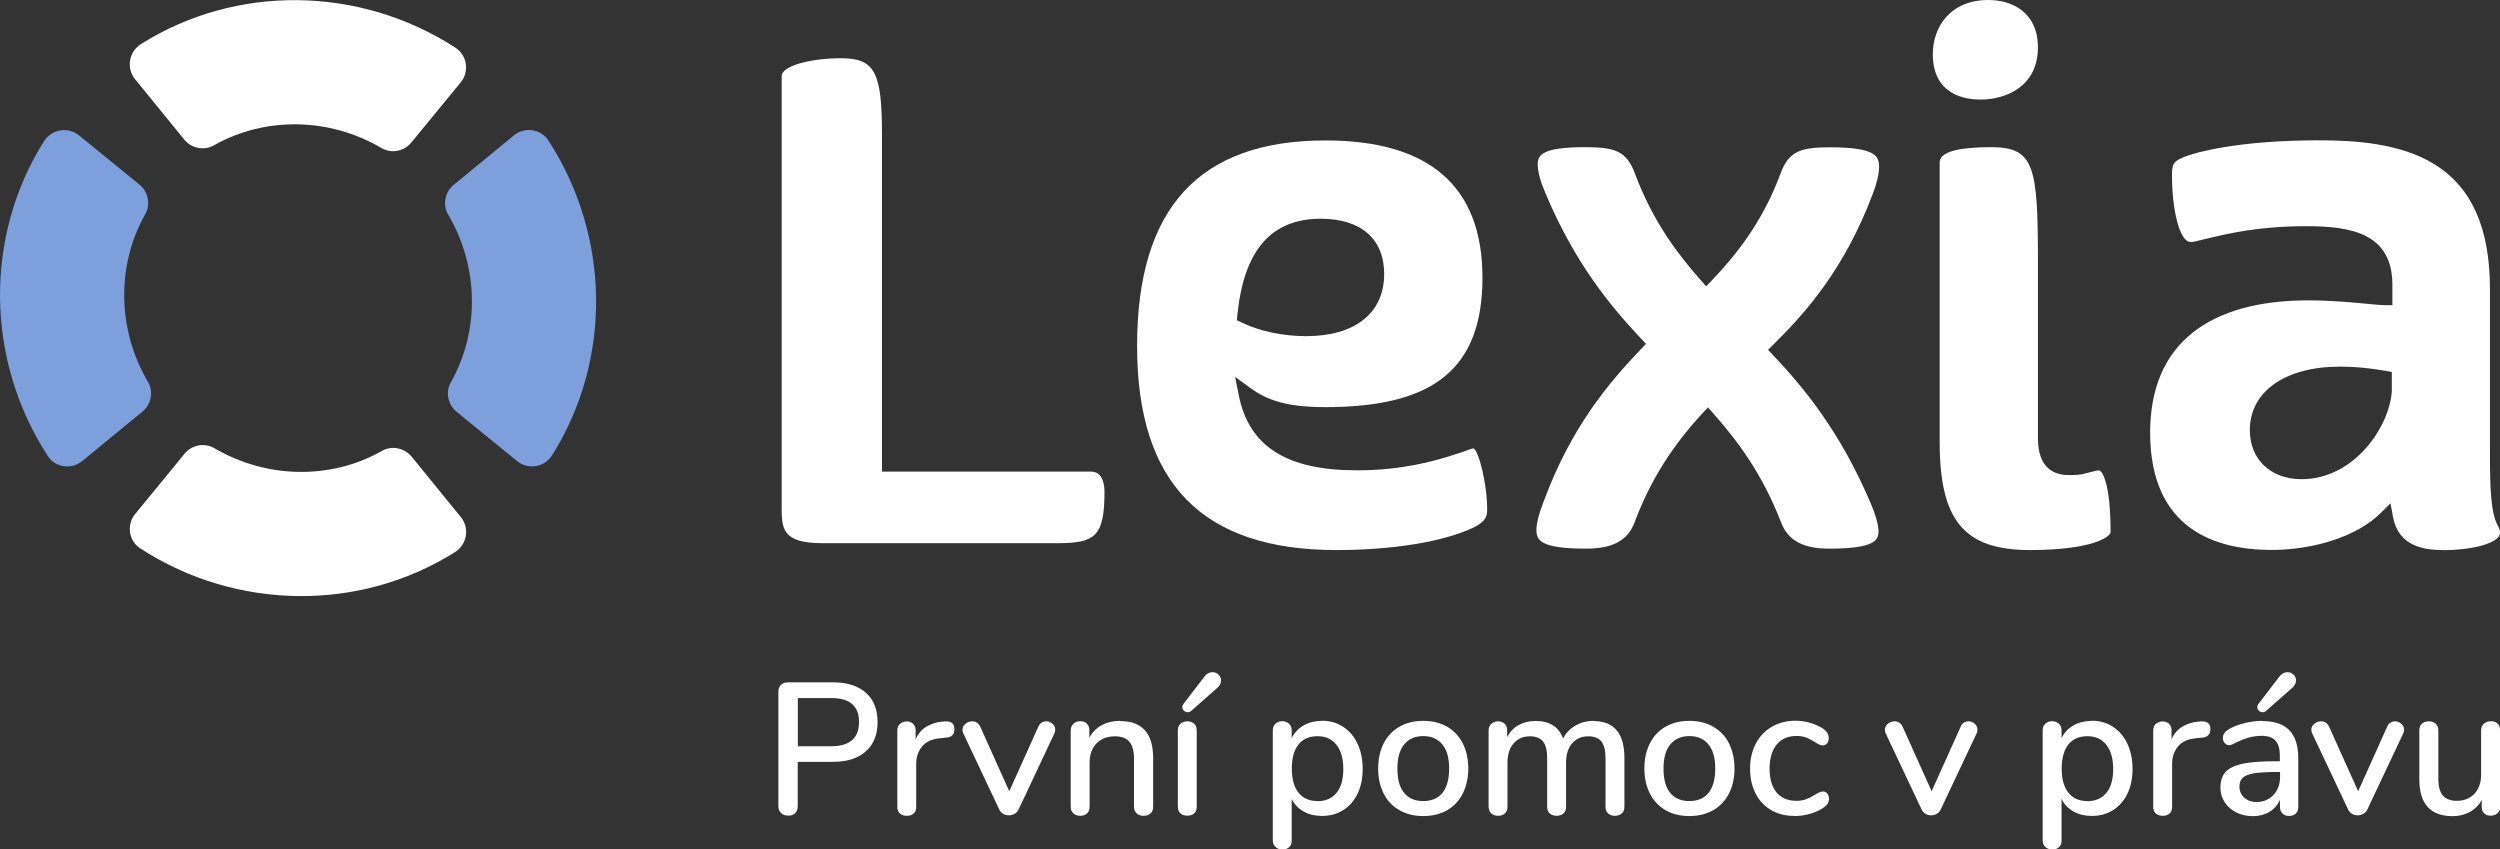<?xml version="1.0" encoding="UTF-8"?> <svg xmlns="http://www.w3.org/2000/svg" id="Layer_1" data-name="Layer 1" viewBox="0 0 211.66 71.92"><rect x="0" y="0" width="211.66" height="71.92" fill="#333333" stroke="none"/><defs><style> .cls-1 { fill: #fff; } .cls-2 { fill: #7da0dc; } </style></defs><path class="cls-1" d="M210.87,61.07c-.24,0-.44.07-.59.22-.15.14-.22.33-.22.56v3.74c0,.67-.19,1.2-.56,1.61-.38.4-.88.6-1.5.6-.53,0-.92-.15-1.18-.45-.25-.3-.38-.76-.38-1.38v-4.12c0-.24-.07-.43-.22-.57-.14-.14-.34-.21-.58-.21s-.45.07-.6.21-.21.33-.21.57v4.13c0,2.08.94,3.12,2.83,3.12.53,0,1.01-.12,1.44-.35s.77-.57,1.01-1.02v.6c0,.22.07.4.21.53.14.13.32.2.54.2.24,0,.44-.07.59-.21.15-.14.22-.32.22-.54v-6.47c0-.24-.07-.43-.21-.57s-.34-.21-.58-.21M202.1,61.54l-2.45,5.45-2.46-5.47c-.15-.3-.38-.45-.68-.45-.21,0-.4.07-.57.21-.17.14-.25.3-.25.49,0,.12.02.22.06.3l3.04,6.44c.07.17.19.3.34.39.15.09.32.13.48.13s.33-.05.49-.13c.15-.09.27-.22.34-.39l3.04-6.44c.04-.1.06-.2.06-.3,0-.19-.08-.35-.23-.49-.15-.14-.33-.21-.53-.21-.14,0-.27.04-.39.11-.12.07-.22.19-.28.35M191.86,60.18l2.15-1.89c.25-.21.38-.44.38-.68,0-.19-.07-.36-.21-.49-.14-.14-.31-.21-.51-.21-.28,0-.52.14-.73.43l-1.72,2.24c-.07.09-.11.18-.11.29,0,.12.05.22.14.3.09.09.19.13.31.13s.22-.04.3-.11M191.04,67.9c-.41,0-.76-.12-1.03-.37-.28-.24-.41-.56-.41-.94,0-.33.1-.58.29-.75.19-.17.51-.3.95-.37.44-.07,1.08-.11,1.91-.11h.29v.41c0,.62-.19,1.14-.56,1.53-.37.4-.85.6-1.43.6M191.53,61.03c-.47,0-.95.06-1.45.18-.5.12-.93.28-1.3.48-.2.12-.35.24-.44.36s-.14.26-.14.42c0,.18.05.33.15.44.1.12.23.18.39.18.12,0,.32-.08.6-.24.39-.18.75-.32,1.08-.41.33-.09.68-.14,1.05-.14.54,0,.93.13,1.18.4.24.27.37.69.37,1.29v.46h-.37c-1.18,0-2.1.07-2.77.21-.67.14-1.15.37-1.45.69-.29.32-.44.76-.44,1.33,0,.46.12.87.36,1.24.24.37.57.66.99.87.42.21.89.31,1.4.31s.99-.12,1.39-.36c.4-.24.7-.58.9-1.02v.59c0,.23.07.42.21.56.14.14.32.21.56.21s.43-.07.57-.2c.14-.13.21-.32.21-.56v-4.12c0-1.06-.25-1.85-.75-2.37-.5-.52-1.27-.78-2.3-.78M186.36,61.07l-.22.02c-.51.04-.96.19-1.37.43-.4.24-.71.6-.92,1.07v-.76c0-.23-.07-.41-.21-.55-.14-.13-.32-.2-.53-.2-.23,0-.43.07-.58.2-.15.13-.23.32-.23.56v6.47c0,.25.08.44.23.57.15.13.35.19.58.19s.42-.06.57-.19c.15-.13.22-.32.22-.57v-3.64c0-.57.16-1.06.49-1.46.32-.4.82-.64,1.49-.7l.48-.05c.29-.02.49-.09.6-.21.12-.12.18-.29.18-.52,0-.47-.26-.68-.76-.65M176.72,67.82c-.7,0-1.24-.24-1.61-.72-.38-.48-.56-1.15-.56-2.03s.19-1.56.56-2.03.91-.71,1.61-.71,1.23.24,1.61.73c.39.49.58,1.17.58,2.05s-.19,1.54-.57,2.01c-.38.47-.92.71-1.62.71M177.1,61.03c-.58,0-1.1.13-1.54.38-.45.25-.78.61-1.02,1.08v-.65c0-.23-.07-.42-.22-.56-.15-.14-.34-.22-.57-.22s-.44.07-.59.22c-.15.14-.22.33-.22.56v9.31c0,.23.08.42.23.56.15.14.35.21.6.21s.42-.07.56-.2c.14-.13.21-.31.21-.53v-3.55c.23.47.57.82,1.02,1.07s.96.37,1.54.37c.68,0,1.28-.16,1.8-.49.52-.33.93-.8,1.22-1.4.29-.6.43-1.3.43-2.1s-.15-1.52-.44-2.13c-.29-.62-.7-1.09-1.22-1.43-.52-.34-1.12-.51-1.79-.51M165.99,61.54l-2.45,5.45-2.46-5.47c-.15-.3-.38-.45-.68-.45-.21,0-.4.07-.57.21-.17.14-.25.3-.25.49,0,.12.02.22.06.3l3.04,6.44c.07.17.19.3.34.39.15.09.32.13.48.13s.33-.05.48-.13c.15-.09.27-.22.34-.39l3.04-6.44c.04-.1.06-.2.06-.3,0-.19-.08-.35-.23-.49-.15-.14-.33-.21-.53-.21-.14,0-.27.04-.39.11-.12.07-.21.19-.28.35M151.93,69.09c.43,0,.86-.06,1.29-.18.42-.12.8-.28,1.11-.49.19-.13.33-.25.4-.37.08-.12.12-.26.12-.41,0-.18-.05-.33-.14-.45-.1-.12-.22-.18-.37-.18-.09,0-.2.03-.32.08-.12.05-.23.12-.35.19-.25.16-.5.29-.75.38-.24.1-.52.14-.84.14-.72,0-1.28-.24-1.67-.71-.39-.47-.59-1.14-.59-2.01s.2-1.55.6-2.04c.4-.49.96-.73,1.68-.73.32,0,.59.05.82.13.23.09.47.22.74.39.15.09.27.17.37.21s.19.07.29.07c.15,0,.27-.06.37-.18.1-.12.14-.27.14-.45,0-.31-.17-.58-.51-.81-.32-.2-.68-.36-1.09-.48-.41-.12-.81-.17-1.22-.17-.75,0-1.42.17-2,.51-.58.34-1.04.82-1.36,1.43-.32.61-.48,1.32-.48,2.13s.16,1.49.47,2.1c.31.6.75,1.07,1.32,1.4.57.33,1.23.49,1.98.49M143.03,67.82c-.71,0-1.25-.23-1.63-.7-.38-.47-.56-1.15-.56-2.05s.19-1.57.57-2.04c.38-.47.92-.71,1.62-.71s1.24.24,1.62.71c.38.47.57,1.15.57,2.04s-.19,1.58-.56,2.05c-.38.47-.92.7-1.63.7M143.03,69.09c.76,0,1.43-.16,2.01-.49.58-.33,1.02-.8,1.34-1.41.31-.61.47-1.32.47-2.12s-.16-1.53-.47-2.14c-.31-.61-.76-1.08-1.34-1.41-.58-.33-1.25-.49-2.01-.49s-1.43.16-2.01.49c-.58.33-1.02.8-1.33,1.41-.31.61-.47,1.32-.47,2.14s.16,1.51.47,2.12c.31.61.76,1.08,1.33,1.41.58.33,1.25.49,2.01.49M134.93,61.03c-.58,0-1.1.14-1.56.41-.46.27-.8.63-1.03,1.09-.19-.51-.48-.88-.87-1.13-.39-.24-.88-.36-1.47-.36-.54,0-1.02.12-1.43.35-.41.23-.74.57-.97,1.02v-.59c0-.23-.07-.41-.21-.55-.14-.13-.33-.2-.55-.2s-.41.07-.57.21c-.16.14-.24.32-.24.56v6.47c0,.24.08.43.23.56.15.13.35.2.58.2s.42-.07.57-.2c.15-.13.22-.32.22-.56v-3.74c0-.69.17-1.23.52-1.63.35-.4.81-.6,1.39-.6.5,0,.86.15,1.1.44.23.29.35.76.35,1.41v4.12c0,.24.07.43.22.56.15.13.34.2.57.2s.44-.07.59-.2c.15-.13.22-.32.22-.56v-3.74c0-.69.17-1.23.51-1.63.34-.4.8-.6,1.38-.6.5,0,.86.15,1.1.44.23.29.35.76.35,1.41v4.12c0,.24.07.43.22.56.15.13.34.2.57.2s.44-.07.59-.2c.15-.13.22-.32.22-.56v-4.13c0-2.09-.87-3.13-2.61-3.13M120.5,67.82c-.71,0-1.25-.23-1.63-.7-.38-.47-.56-1.15-.56-2.05s.19-1.57.57-2.04c.38-.47.92-.71,1.62-.71s1.24.24,1.62.71c.38.47.57,1.15.57,2.04s-.19,1.58-.56,2.05c-.38.47-.92.7-1.63.7M120.5,69.09c.76,0,1.43-.16,2.01-.49.58-.33,1.02-.8,1.33-1.41.31-.61.47-1.32.47-2.12s-.16-1.53-.47-2.14c-.31-.61-.76-1.08-1.33-1.41-.58-.33-1.25-.49-2.01-.49s-1.43.16-2.01.49c-.58.33-1.02.8-1.34,1.41-.31.61-.47,1.32-.47,2.14s.16,1.51.47,2.12c.31.61.76,1.08,1.34,1.41.58.33,1.25.49,2.01.49M111.54,67.82c-.7,0-1.24-.24-1.61-.72-.38-.48-.56-1.15-.56-2.03s.19-1.56.56-2.03.91-.71,1.61-.71,1.23.24,1.61.73c.39.49.58,1.17.58,2.05s-.19,1.54-.57,2.01c-.38.47-.92.71-1.62.71M111.92,61.03c-.58,0-1.1.13-1.54.38-.44.25-.78.61-1.02,1.08v-.65c0-.23-.07-.42-.22-.56s-.34-.22-.57-.22-.44.07-.59.22c-.15.14-.22.33-.22.56v9.31c0,.23.08.42.23.56.15.14.35.21.6.21s.42-.07.56-.2c.14-.13.21-.31.21-.53v-3.55c.23.47.57.82,1.02,1.07.45.25.96.37,1.54.37.68,0,1.28-.16,1.8-.49.53-.33.93-.8,1.22-1.4.29-.6.43-1.3.43-2.1s-.15-1.52-.44-2.13c-.29-.62-.7-1.09-1.22-1.43-.52-.34-1.12-.51-1.79-.51M100.86,60.18l2.14-1.89c.26-.21.38-.44.38-.68,0-.19-.07-.36-.21-.49-.14-.14-.31-.21-.51-.21-.28,0-.52.14-.73.43l-1.72,2.24c-.07.09-.11.18-.11.29,0,.12.04.22.14.3.09.09.19.13.31.13s.22-.04.3-.11M100.53,69.06c.23,0,.42-.06.57-.19s.22-.32.22-.57v-6.45c0-.25-.08-.45-.22-.58-.15-.13-.34-.2-.57-.2s-.43.07-.58.2c-.15.13-.23.33-.23.58v6.45c0,.25.08.44.23.57.15.13.35.19.58.19M94.83,61.03c-.57,0-1.09.12-1.54.36-.46.24-.81.6-1.06,1.07v-.65c0-.22-.07-.4-.21-.54s-.32-.21-.56-.21-.43.07-.58.22c-.15.14-.23.33-.23.55v6.47c0,.23.07.42.22.56.15.14.34.21.59.21s.44-.07.58-.21c.14-.14.21-.32.21-.56v-3.74c0-.68.2-1.22.59-1.62.39-.4.91-.6,1.56-.6.55,0,.96.15,1.22.46.26.31.39.79.39,1.45v4.05c0,.23.07.42.22.56.14.14.34.21.58.21s.45-.07.6-.2c.14-.13.22-.32.22-.56v-4.13c0-2.09-.93-3.13-2.78-3.13M87.9,61.54l-2.45,5.45-2.46-5.47c-.15-.3-.38-.45-.68-.45-.21,0-.4.07-.57.21-.17.14-.25.3-.25.49,0,.12.02.22.06.3l3.04,6.44c.07.17.19.3.34.39.15.09.32.13.49.13s.33-.05.49-.13c.15-.09.27-.22.34-.39l3.03-6.44c.04-.1.06-.2.06-.3,0-.19-.08-.35-.23-.49-.15-.14-.33-.21-.53-.21-.14,0-.27.04-.39.11-.12.07-.21.19-.28.35M80.03,61.07l-.22.02c-.51.04-.96.19-1.37.43-.4.24-.71.6-.92,1.07v-.76c0-.23-.07-.41-.21-.55-.14-.13-.32-.2-.53-.2-.23,0-.43.07-.58.2-.15.13-.23.32-.23.56v6.47c0,.25.08.44.23.57.15.13.35.19.58.19s.42-.06.57-.19c.15-.13.22-.32.22-.57v-3.64c0-.57.16-1.06.49-1.46.32-.4.82-.64,1.49-.7l.48-.05c.29-.02.49-.09.6-.21.12-.12.17-.29.17-.52,0-.47-.25-.68-.76-.65M67.55,63.18v-4.08h2.83c1.57,0,2.35.68,2.35,2.03s-.78,2.05-2.35,2.05h-2.83ZM66.72,69.06c.26,0,.47-.07.61-.22.14-.15.21-.35.21-.6v-3.74h3c1.19,0,2.11-.3,2.77-.89.66-.59.99-1.42.99-2.48s-.33-1.9-.99-2.48c-.66-.58-1.58-.88-2.77-.88h-3.83c-.25,0-.45.07-.6.22-.14.14-.21.34-.21.58v9.66c0,.25.07.45.22.6.15.15.34.22.59.22"></path><path class="cls-1" d="M113.15,46.57c-11.36,0-16.88-5.65-16.88-17.28s5.22-17.4,15.95-17.4c8.82,0,13.29,3.91,13.29,11.61s-4.1,10.97-13.29,10.97c-1.72,0-3.06-.16-4.1-.49-.79-.23-1.55-.61-2.26-1.13l-1.29-.94.31,1.56c.87,4.33,4.04,6.35,10,6.35,3.7,0,6.44-.74,8.19-1.31.36-.11.68-.22.95-.32.28-.1.62-.22.72-.23.45.17,1.17,2.98,1.17,5.17,0,.61-.14.97-.96,1.43-1.83.97-5.9,2.01-11.81,2.01M111.81,18.52c-4.19,0-6.5,2.67-7.05,8.15l-.04.44.39.19c1.56.75,3.51,1.16,5.49,1.16,4.13,0,6.59-1.97,6.59-5.26,0-2.97-1.96-4.68-5.37-4.68"></path><path class="cls-1" d="M154.85,46.45c-2.19,0-3.48-.7-4.05-2.21-1.66-4.28-3.83-7.07-5.74-9.23l-.46-.52-.47.51c-2.62,2.83-4.45,5.77-5.75,9.25-.58,1.52-1.85,2.2-4.11,2.2-3.87,0-4.19-.72-4.19-1.58,0-.57.2-1.35.6-2.38,2.29-6.23,5.47-10.04,8.27-12.95l.41-.43-.41-.43c-2.61-2.77-5.62-6.4-8.11-12.33-.44-1.03-.65-1.83-.65-2.43,0-.77.31-1.46,4.01-1.46,2.55,0,3.52.33,4.23,2.26,1.55,4.13,3.68,6.87,5.57,9.01l.45.51.47-.49c1.89-1.98,4.25-4.8,5.81-9.02.7-1.92,1.7-2.26,4.17-2.26,3.87,0,4.19.74,4.19,1.64,0,.61-.19,1.43-.54,2.32-2.37,6.28-5.59,9.97-8.43,12.76l-.43.43.42.44c2.64,2.8,5.69,6.48,8.28,12.57.43,1.02.65,1.81.65,2.36,0,.74-.32,1.46-4.19,1.46"></path><path class="cls-1" d="M69.67,45.99c-3.49,0-3.49-1.25-3.49-3.15V6.45c0-.91,2.58-1.52,5-1.52,2.87,0,3.49,1.13,3.49,6.39v28.61h17.72c1.01,0,1.12,1.19,1.12,1.7,0,3.85-.82,4.36-4.07,4.36h-19.76Z"></path><path class="cls-1" d="M206.86,46.57c-1.6,0-3.79-.29-4.26-2.8l-.21-1.16-.84.83c-1.9,1.9-5.52,3.12-9.24,3.12-4.69,0-10.27-1.72-10.27-9.93,0-3.72,1.21-6.57,3.6-8.47,2.29-1.81,5.58-2.73,9.8-2.73,1.93,0,3.82.18,5.06.3.67.06,1.15.11,1.43.11h.62v-1.72c0-4.37-3.5-4.97-7.29-4.97-4.03,0-6.61.62-8.49,1.07l-.46.11c-.41.11-.63.16-.84.16-.98,0-1.58-2.9-1.58-5.58,0-.95,0-1.27,1.32-1.73.62-.22,4.09-1.3,11.1-1.3,3.04,0,6.91.23,9.82,2.04,3.15,1.96,4.68,5.41,4.68,10.56v13.91c0,2.69.05,5,.66,6.1.31.56.17.8.11.89-.41.69-2.4,1.2-4.73,1.2M198.11,31.04c-4.64,0-7.63,2.11-7.63,5.37,0,2.49,1.76,4.16,4.39,4.16,4.37,0,7.39-4.32,7.63-7.41v-.02s0-1.65,0-1.65l-.51-.09c-1.46-.25-2.58-.36-3.87-.36"></path><path class="cls-1" d="M167.65,8.43c-1.21,0-4.01-.37-4.01-3.84,0-2.29,1.46-4.59,4.71-4.59,2.02,0,4.19,1.06,4.19,4.01,0,3.26-2.63,4.42-4.88,4.42"></path><path class="cls-1" d="M171.88,46.57c-5.59,0-7.66-2.49-7.66-9.17V13.75c0-.86,1.47-1.29,4.36-1.29,3.64,0,3.96,1.58,3.96,9.64v15.01c0,2.57,1.41,3.11,2.59,3.11.59,0,1.01,0,1.62-.19.17-.04.32-.08.45-.11.2-.05.41-.1.49-.1.26,0,1,.96,1,5.23,0,.41-1.61,1.52-6.8,1.52"></path><path class="cls-2" d="M38.5,34.72c-.62-.62-.76-1.59-.33-2.35,2.46-4.35,2.37-9.79-.23-14.21-.48-.82-.28-1.89.47-2.51l5.1-4.19c.8-.65,1.95-.59,2.68.14.1.1.19.22.27.34,5.24,8.12,5.35,18.56.28,26.61-.31.49-.81.82-1.38.91-.57.09-1.13-.06-1.58-.42l-5.13-4.18c-.05-.04-.1-.09-.15-.14Z"></path><path class="cls-2" d="M4.28,38.89c-.1-.1-.19-.22-.27-.34C-1.23,30.44-1.34,19.99,3.73,11.95c.31-.49.81-.82,1.38-.91.57-.09,1.13.06,1.58.42l5.13,4.18c.05.04.1.09.15.14.62.62.76,1.59.33,2.35-2.46,4.35-2.37,9.79.23,14.21.48.82.28,1.9-.47,2.51l-5.11,4.19c-.8.65-1.95.59-2.68-.14"></path><path class="cls-1" d="M15.75,11.98s-.09-.1-.14-.15l-4.18-5.13c-.36-.45-.51-1.01-.42-1.58.09-.57.43-1.07.91-1.38,8.04-5.07,18.49-4.96,26.61.28.12.08.24.17.34.27.73.73.79,1.88.14,2.68l-4.19,5.1c-.61.75-1.69.95-2.51.47-4.42-2.6-9.87-2.69-14.21-.23-.76.43-1.72.29-2.35-.33"></path><path class="cls-1" d="M11.58,46.2c-.73-.73-.79-1.88-.14-2.68l4.19-5.11c.61-.75,1.69-.94,2.51-.47,4.42,2.6,9.87,2.69,14.21.23.76-.43,1.72-.29,2.35.33.05.05.09.1.14.15l4.18,5.13c.36.45.51,1.01.42,1.58-.09.57-.43,1.07-.91,1.38-8.05,5.07-18.49,4.96-26.61-.28-.12-.08-.24-.17-.34-.27"></path></svg> 